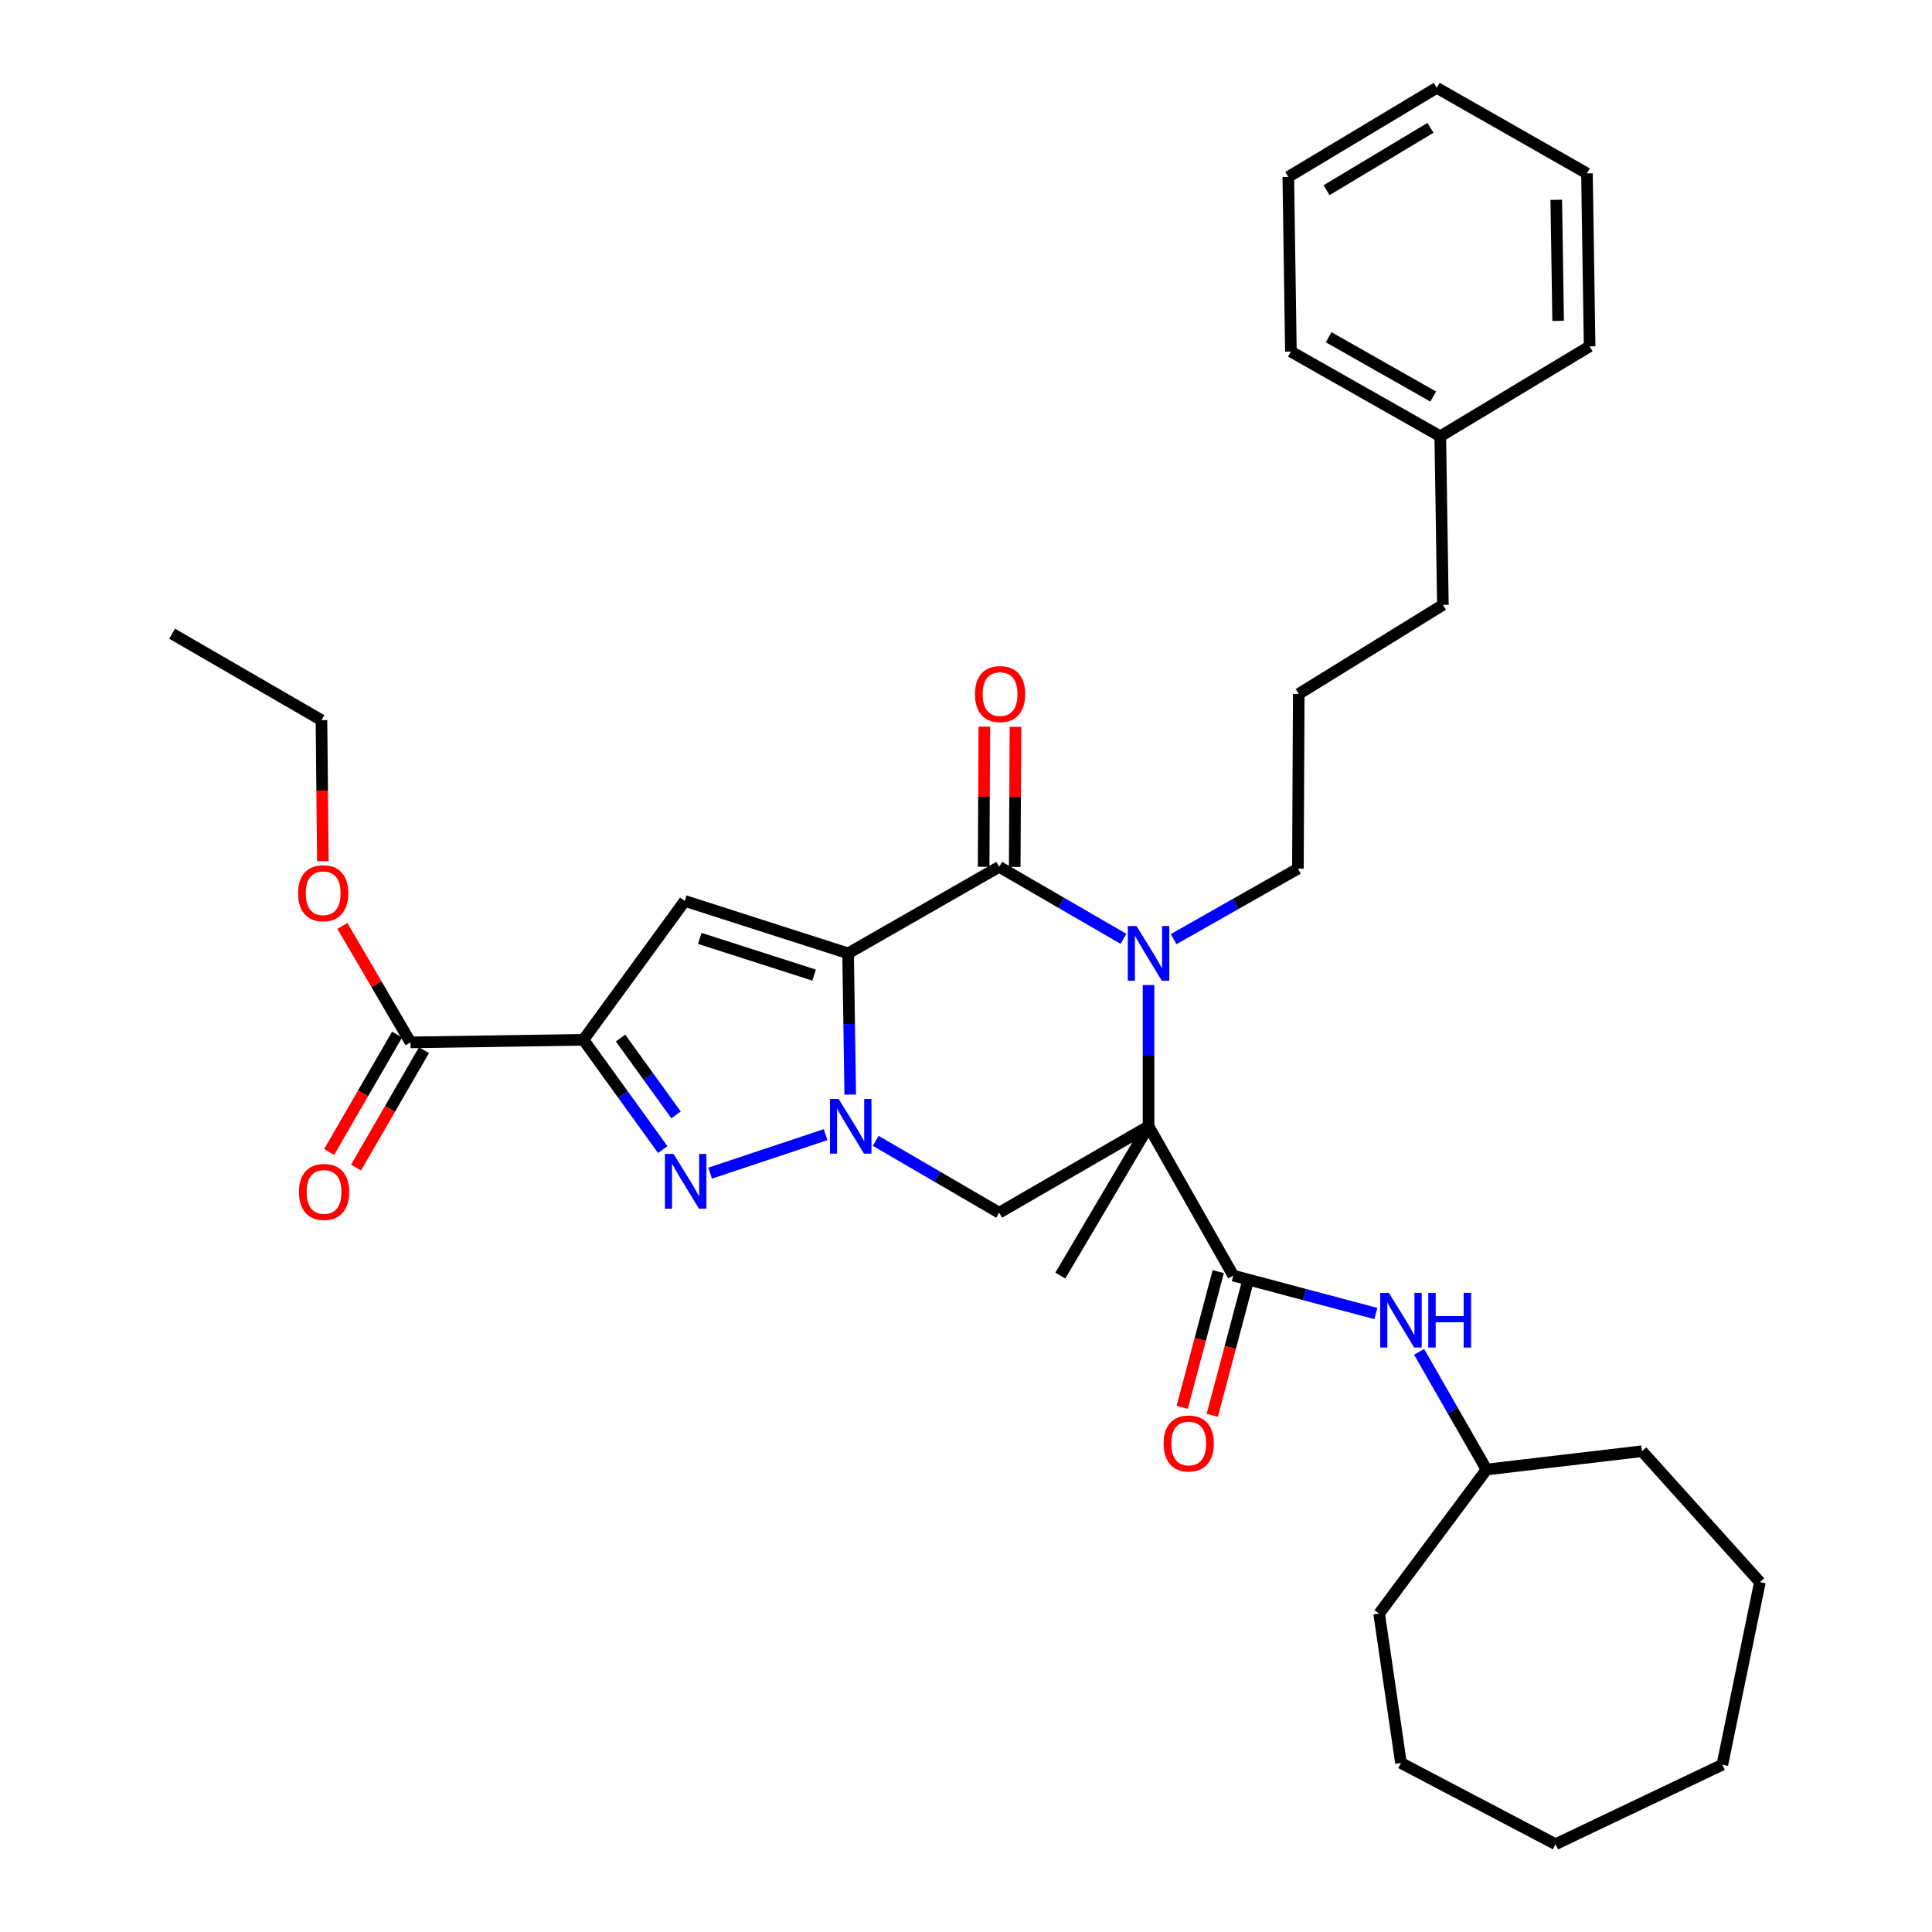 <?xml version='1.0' encoding='iso-8859-1'?>
<svg version='1.1' baseProfile='full'
              xmlns='http://www.w3.org/2000/svg'
                      xmlns:rdkit='http://www.rdkit.org/xml'
                      xmlns:xlink='http://www.w3.org/1999/xlink'
                  xml:space='preserve'
width='1000px' height='1000px' viewBox='0 0 1000 1000'>
<!-- END OF HEADER -->
<rect style='opacity:1.0;fill:#FFFFFF;stroke:none' width='1000' height='1000' x='0' y='0'> </rect>
<path class='bond-0' d='M 438.974,493.456 L 439.526,530.011' style='fill:none;fill-rule:evenodd;stroke:#000000;stroke-width:6px;stroke-linecap:butt;stroke-linejoin:miter;stroke-opacity:1' />
<path class='bond-0' d='M 439.526,530.011 L 440.077,566.567' style='fill:none;fill-rule:evenodd;stroke:#0000FF;stroke-width:6px;stroke-linecap:butt;stroke-linejoin:miter;stroke-opacity:1' />
<path class='bond-2' d='M 438.974,493.456 L 517.174,448.674' style='fill:none;fill-rule:evenodd;stroke:#000000;stroke-width:6px;stroke-linecap:butt;stroke-linejoin:miter;stroke-opacity:1' />
<path class='bond-6' d='M 438.974,493.456 L 354.445,466.322' style='fill:none;fill-rule:evenodd;stroke:#000000;stroke-width:6px;stroke-linecap:butt;stroke-linejoin:miter;stroke-opacity:1' />
<path class='bond-6' d='M 421.377,504.708 L 362.206,485.715' style='fill:none;fill-rule:evenodd;stroke:#000000;stroke-width:6px;stroke-linecap:butt;stroke-linejoin:miter;stroke-opacity:1' />
<path class='bond-5' d='M 427.333,587.295 L 367.55,607.223' style='fill:none;fill-rule:evenodd;stroke:#0000FF;stroke-width:6px;stroke-linecap:butt;stroke-linejoin:miter;stroke-opacity:1' />
<path class='bond-7' d='M 453.287,590.511 L 485.231,609.106' style='fill:none;fill-rule:evenodd;stroke:#0000FF;stroke-width:6px;stroke-linecap:butt;stroke-linejoin:miter;stroke-opacity:1' />
<path class='bond-7' d='M 485.231,609.106 L 517.174,627.701' style='fill:none;fill-rule:evenodd;stroke:#000000;stroke-width:6px;stroke-linecap:butt;stroke-linejoin:miter;stroke-opacity:1' />
<path class='bond-1' d='M 594.489,582.965 L 594.489,546.409' style='fill:none;fill-rule:evenodd;stroke:#000000;stroke-width:6px;stroke-linecap:butt;stroke-linejoin:miter;stroke-opacity:1' />
<path class='bond-1' d='M 594.489,546.409 L 594.489,509.854' style='fill:none;fill-rule:evenodd;stroke:#0000FF;stroke-width:6px;stroke-linecap:butt;stroke-linejoin:miter;stroke-opacity:1' />
<path class='bond-8' d='M 594.489,582.965 L 638.34,660.244' style='fill:none;fill-rule:evenodd;stroke:#000000;stroke-width:6px;stroke-linecap:butt;stroke-linejoin:miter;stroke-opacity:1' />
<path class='bond-15' d='M 594.489,582.965 L 548.822,660.244' style='fill:none;fill-rule:evenodd;stroke:#000000;stroke-width:6px;stroke-linecap:butt;stroke-linejoin:miter;stroke-opacity:1' />
<path class='bond-34' d='M 594.489,582.965 L 517.174,627.701' style='fill:none;fill-rule:evenodd;stroke:#000000;stroke-width:6px;stroke-linecap:butt;stroke-linejoin:miter;stroke-opacity:1' />
<path class='bond-3' d='M 517.174,448.674 L 549.345,467.308' style='fill:none;fill-rule:evenodd;stroke:#000000;stroke-width:6px;stroke-linecap:butt;stroke-linejoin:miter;stroke-opacity:1' />
<path class='bond-3' d='M 549.345,467.308 L 581.515,485.941' style='fill:none;fill-rule:evenodd;stroke:#0000FF;stroke-width:6px;stroke-linecap:butt;stroke-linejoin:miter;stroke-opacity:1' />
<path class='bond-11' d='M 525.22,448.716 L 525.408,412.465' style='fill:none;fill-rule:evenodd;stroke:#000000;stroke-width:6px;stroke-linecap:butt;stroke-linejoin:miter;stroke-opacity:1' />
<path class='bond-11' d='M 525.408,412.465 L 525.597,376.214' style='fill:none;fill-rule:evenodd;stroke:#FF0000;stroke-width:6px;stroke-linecap:butt;stroke-linejoin:miter;stroke-opacity:1' />
<path class='bond-11' d='M 509.128,448.633 L 509.316,412.381' style='fill:none;fill-rule:evenodd;stroke:#000000;stroke-width:6px;stroke-linecap:butt;stroke-linejoin:miter;stroke-opacity:1' />
<path class='bond-11' d='M 509.316,412.381 L 509.505,376.13' style='fill:none;fill-rule:evenodd;stroke:#FF0000;stroke-width:6px;stroke-linecap:butt;stroke-linejoin:miter;stroke-opacity:1' />
<path class='bond-14' d='M 607.451,486.103 L 639.623,467.854' style='fill:none;fill-rule:evenodd;stroke:#0000FF;stroke-width:6px;stroke-linecap:butt;stroke-linejoin:miter;stroke-opacity:1' />
<path class='bond-14' d='M 639.623,467.854 L 671.794,449.604' style='fill:none;fill-rule:evenodd;stroke:#000000;stroke-width:6px;stroke-linecap:butt;stroke-linejoin:miter;stroke-opacity:1' />
<path class='bond-4' d='M 301.984,538.192 L 354.445,466.322' style='fill:none;fill-rule:evenodd;stroke:#000000;stroke-width:6px;stroke-linecap:butt;stroke-linejoin:miter;stroke-opacity:1' />
<path class='bond-9' d='M 301.984,538.192 L 212.484,539.542' style='fill:none;fill-rule:evenodd;stroke:#000000;stroke-width:6px;stroke-linecap:butt;stroke-linejoin:miter;stroke-opacity:1' />
<path class='bond-35' d='M 301.984,538.192 L 322.512,566.606' style='fill:none;fill-rule:evenodd;stroke:#000000;stroke-width:6px;stroke-linecap:butt;stroke-linejoin:miter;stroke-opacity:1' />
<path class='bond-35' d='M 322.512,566.606 L 343.039,595.02' style='fill:none;fill-rule:evenodd;stroke:#0000FF;stroke-width:6px;stroke-linecap:butt;stroke-linejoin:miter;stroke-opacity:1' />
<path class='bond-35' d='M 321.187,537.293 L 335.556,557.183' style='fill:none;fill-rule:evenodd;stroke:#000000;stroke-width:6px;stroke-linecap:butt;stroke-linejoin:miter;stroke-opacity:1' />
<path class='bond-35' d='M 335.556,557.183 L 349.925,577.072' style='fill:none;fill-rule:evenodd;stroke:#0000FF;stroke-width:6px;stroke-linecap:butt;stroke-linejoin:miter;stroke-opacity:1' />
<path class='bond-10' d='M 638.34,660.244 L 675.243,670.059' style='fill:none;fill-rule:evenodd;stroke:#000000;stroke-width:6px;stroke-linecap:butt;stroke-linejoin:miter;stroke-opacity:1' />
<path class='bond-10' d='M 675.243,670.059 L 712.146,679.874' style='fill:none;fill-rule:evenodd;stroke:#0000FF;stroke-width:6px;stroke-linecap:butt;stroke-linejoin:miter;stroke-opacity:1' />
<path class='bond-12' d='M 630.564,658.178 L 621.235,693.305' style='fill:none;fill-rule:evenodd;stroke:#000000;stroke-width:6px;stroke-linecap:butt;stroke-linejoin:miter;stroke-opacity:1' />
<path class='bond-12' d='M 621.235,693.305 L 611.906,728.431' style='fill:none;fill-rule:evenodd;stroke:#FF0000;stroke-width:6px;stroke-linecap:butt;stroke-linejoin:miter;stroke-opacity:1' />
<path class='bond-12' d='M 646.117,662.309 L 636.788,697.435' style='fill:none;fill-rule:evenodd;stroke:#000000;stroke-width:6px;stroke-linecap:butt;stroke-linejoin:miter;stroke-opacity:1' />
<path class='bond-12' d='M 636.788,697.435 L 627.46,732.561' style='fill:none;fill-rule:evenodd;stroke:#FF0000;stroke-width:6px;stroke-linecap:butt;stroke-linejoin:miter;stroke-opacity:1' />
<path class='bond-13' d='M 205.52,535.512 L 187.936,565.897' style='fill:none;fill-rule:evenodd;stroke:#000000;stroke-width:6px;stroke-linecap:butt;stroke-linejoin:miter;stroke-opacity:1' />
<path class='bond-13' d='M 187.936,565.897 L 170.353,596.283' style='fill:none;fill-rule:evenodd;stroke:#FF0000;stroke-width:6px;stroke-linecap:butt;stroke-linejoin:miter;stroke-opacity:1' />
<path class='bond-13' d='M 219.448,543.572 L 201.865,573.958' style='fill:none;fill-rule:evenodd;stroke:#000000;stroke-width:6px;stroke-linecap:butt;stroke-linejoin:miter;stroke-opacity:1' />
<path class='bond-13' d='M 201.865,573.958 L 184.282,604.343' style='fill:none;fill-rule:evenodd;stroke:#FF0000;stroke-width:6px;stroke-linecap:butt;stroke-linejoin:miter;stroke-opacity:1' />
<path class='bond-16' d='M 212.484,539.542 L 194.854,509.398' style='fill:none;fill-rule:evenodd;stroke:#000000;stroke-width:6px;stroke-linecap:butt;stroke-linejoin:miter;stroke-opacity:1' />
<path class='bond-16' d='M 194.854,509.398 L 177.224,479.253' style='fill:none;fill-rule:evenodd;stroke:#FF0000;stroke-width:6px;stroke-linecap:butt;stroke-linejoin:miter;stroke-opacity:1' />
<path class='bond-17' d='M 734.521,699.714 L 751.971,730.169' style='fill:none;fill-rule:evenodd;stroke:#0000FF;stroke-width:6px;stroke-linecap:butt;stroke-linejoin:miter;stroke-opacity:1' />
<path class='bond-17' d='M 751.971,730.169 L 769.421,760.624' style='fill:none;fill-rule:evenodd;stroke:#000000;stroke-width:6px;stroke-linecap:butt;stroke-linejoin:miter;stroke-opacity:1' />
<path class='bond-19' d='M 671.794,449.604 L 672.233,359.174' style='fill:none;fill-rule:evenodd;stroke:#000000;stroke-width:6px;stroke-linecap:butt;stroke-linejoin:miter;stroke-opacity:1' />
<path class='bond-21' d='M 167.117,445.697 L 166.753,409.226' style='fill:none;fill-rule:evenodd;stroke:#FF0000;stroke-width:6px;stroke-linecap:butt;stroke-linejoin:miter;stroke-opacity:1' />
<path class='bond-21' d='M 166.753,409.226 L 166.388,372.754' style='fill:none;fill-rule:evenodd;stroke:#000000;stroke-width:6px;stroke-linecap:butt;stroke-linejoin:miter;stroke-opacity:1' />
<path class='bond-24' d='M 769.421,760.624 L 713.84,835.203' style='fill:none;fill-rule:evenodd;stroke:#000000;stroke-width:6px;stroke-linecap:butt;stroke-linejoin:miter;stroke-opacity:1' />
<path class='bond-25' d='M 769.421,760.624 L 849.892,751.139' style='fill:none;fill-rule:evenodd;stroke:#000000;stroke-width:6px;stroke-linecap:butt;stroke-linejoin:miter;stroke-opacity:1' />
<path class='bond-18' d='M 745.488,225.823 L 746.838,313.079' style='fill:none;fill-rule:evenodd;stroke:#000000;stroke-width:6px;stroke-linecap:butt;stroke-linejoin:miter;stroke-opacity:1' />
<path class='bond-22' d='M 745.488,225.823 L 668.165,181.971' style='fill:none;fill-rule:evenodd;stroke:#000000;stroke-width:6px;stroke-linecap:butt;stroke-linejoin:miter;stroke-opacity:1' />
<path class='bond-22' d='M 741.828,205.247 L 687.702,174.551' style='fill:none;fill-rule:evenodd;stroke:#000000;stroke-width:6px;stroke-linecap:butt;stroke-linejoin:miter;stroke-opacity:1' />
<path class='bond-23' d='M 745.488,225.823 L 822.785,179.262' style='fill:none;fill-rule:evenodd;stroke:#000000;stroke-width:6px;stroke-linecap:butt;stroke-linejoin:miter;stroke-opacity:1' />
<path class='bond-20' d='M 672.233,359.174 L 746.838,313.079' style='fill:none;fill-rule:evenodd;stroke:#000000;stroke-width:6px;stroke-linecap:butt;stroke-linejoin:miter;stroke-opacity:1' />
<path class='bond-26' d='M 166.388,372.754 L 89.074,328' style='fill:none;fill-rule:evenodd;stroke:#000000;stroke-width:6px;stroke-linecap:butt;stroke-linejoin:miter;stroke-opacity:1' />
<path class='bond-28' d='M 668.165,181.971 L 666.824,91.559' style='fill:none;fill-rule:evenodd;stroke:#000000;stroke-width:6px;stroke-linecap:butt;stroke-linejoin:miter;stroke-opacity:1' />
<path class='bond-27' d='M 822.785,179.262 L 821.408,89.753' style='fill:none;fill-rule:evenodd;stroke:#000000;stroke-width:6px;stroke-linecap:butt;stroke-linejoin:miter;stroke-opacity:1' />
<path class='bond-27' d='M 806.488,166.083 L 805.524,103.427' style='fill:none;fill-rule:evenodd;stroke:#000000;stroke-width:6px;stroke-linecap:butt;stroke-linejoin:miter;stroke-opacity:1' />
<path class='bond-30' d='M 713.84,835.203 L 725.132,912.518' style='fill:none;fill-rule:evenodd;stroke:#000000;stroke-width:6px;stroke-linecap:butt;stroke-linejoin:miter;stroke-opacity:1' />
<path class='bond-29' d='M 849.892,751.139 L 910.926,818.923' style='fill:none;fill-rule:evenodd;stroke:#000000;stroke-width:6px;stroke-linecap:butt;stroke-linejoin:miter;stroke-opacity:1' />
<path class='bond-33' d='M 821.408,89.753 L 743.665,45.455' style='fill:none;fill-rule:evenodd;stroke:#000000;stroke-width:6px;stroke-linecap:butt;stroke-linejoin:miter;stroke-opacity:1' />
<path class='bond-36' d='M 666.824,91.559 L 743.665,45.455' style='fill:none;fill-rule:evenodd;stroke:#000000;stroke-width:6px;stroke-linecap:butt;stroke-linejoin:miter;stroke-opacity:1' />
<path class='bond-36' d='M 686.629,98.442 L 740.418,66.169' style='fill:none;fill-rule:evenodd;stroke:#000000;stroke-width:6px;stroke-linecap:butt;stroke-linejoin:miter;stroke-opacity:1' />
<path class='bond-32' d='M 910.926,818.923 L 891.49,913.412' style='fill:none;fill-rule:evenodd;stroke:#000000;stroke-width:6px;stroke-linecap:butt;stroke-linejoin:miter;stroke-opacity:1' />
<path class='bond-31' d='M 725.132,912.518 L 805.146,954.545' style='fill:none;fill-rule:evenodd;stroke:#000000;stroke-width:6px;stroke-linecap:butt;stroke-linejoin:miter;stroke-opacity:1' />
<path class='bond-37' d='M 805.146,954.545 L 891.49,913.412' style='fill:none;fill-rule:evenodd;stroke:#000000;stroke-width:6px;stroke-linecap:butt;stroke-linejoin:miter;stroke-opacity:1' />
<path  class='atom-1' d='M 434.064 568.805
L 443.344 583.805
Q 444.264 585.285, 445.744 587.965
Q 447.224 590.645, 447.304 590.805
L 447.304 568.805
L 451.064 568.805
L 451.064 597.125
L 447.184 597.125
L 437.224 580.725
Q 436.064 578.805, 434.824 576.605
Q 433.624 574.405, 433.264 573.725
L 433.264 597.125
L 429.584 597.125
L 429.584 568.805
L 434.064 568.805
' fill='#0000FF'/>
<path  class='atom-4' d='M 588.229 479.296
L 597.509 494.296
Q 598.429 495.776, 599.909 498.456
Q 601.389 501.136, 601.469 501.296
L 601.469 479.296
L 605.229 479.296
L 605.229 507.616
L 601.349 507.616
L 591.389 491.216
Q 590.229 489.296, 588.989 487.096
Q 587.789 484.896, 587.429 484.216
L 587.429 507.616
L 583.749 507.616
L 583.749 479.296
L 588.229 479.296
' fill='#0000FF'/>
<path  class='atom-6' d='M 348.641 597.279
L 357.921 612.279
Q 358.841 613.759, 360.321 616.439
Q 361.801 619.119, 361.881 619.279
L 361.881 597.279
L 365.641 597.279
L 365.641 625.599
L 361.761 625.599
L 351.801 609.199
Q 350.641 607.279, 349.401 605.079
Q 348.201 602.879, 347.841 602.199
L 347.841 625.599
L 344.161 625.599
L 344.161 597.279
L 348.641 597.279
' fill='#0000FF'/>
<path  class='atom-11' d='M 718.872 669.167
L 728.152 684.167
Q 729.072 685.647, 730.552 688.327
Q 732.032 691.007, 732.112 691.167
L 732.112 669.167
L 735.872 669.167
L 735.872 697.487
L 731.992 697.487
L 722.032 681.087
Q 720.872 679.167, 719.632 676.967
Q 718.432 674.767, 718.072 674.087
L 718.072 697.487
L 714.392 697.487
L 714.392 669.167
L 718.872 669.167
' fill='#0000FF'/>
<path  class='atom-11' d='M 739.272 669.167
L 743.112 669.167
L 743.112 681.207
L 757.592 681.207
L 757.592 669.167
L 761.432 669.167
L 761.432 697.487
L 757.592 697.487
L 757.592 684.407
L 743.112 684.407
L 743.112 697.487
L 739.272 697.487
L 739.272 669.167
' fill='#0000FF'/>
<path  class='atom-12' d='M 504.639 359.254
Q 504.639 352.454, 507.999 348.654
Q 511.359 344.854, 517.639 344.854
Q 523.919 344.854, 527.279 348.654
Q 530.639 352.454, 530.639 359.254
Q 530.639 366.134, 527.239 370.054
Q 523.839 373.934, 517.639 373.934
Q 511.399 373.934, 507.999 370.054
Q 504.639 366.174, 504.639 359.254
M 517.639 370.734
Q 521.959 370.734, 524.279 367.854
Q 526.639 364.934, 526.639 359.254
Q 526.639 353.694, 524.279 350.894
Q 521.959 348.054, 517.639 348.054
Q 513.319 348.054, 510.959 350.854
Q 508.639 353.654, 508.639 359.254
Q 508.639 364.974, 510.959 367.854
Q 513.319 370.734, 517.639 370.734
' fill='#FF0000'/>
<path  class='atom-13' d='M 602.284 747.142
Q 602.284 740.342, 605.644 736.542
Q 609.004 732.742, 615.284 732.742
Q 621.564 732.742, 624.924 736.542
Q 628.284 740.342, 628.284 747.142
Q 628.284 754.022, 624.884 757.942
Q 621.484 761.822, 615.284 761.822
Q 609.044 761.822, 605.644 757.942
Q 602.284 754.062, 602.284 747.142
M 615.284 758.622
Q 619.604 758.622, 621.924 755.742
Q 624.284 752.822, 624.284 747.142
Q 624.284 741.582, 621.924 738.782
Q 619.604 735.942, 615.284 735.942
Q 610.964 735.942, 608.604 738.742
Q 606.284 741.542, 606.284 747.142
Q 606.284 752.862, 608.604 755.742
Q 610.964 758.622, 615.284 758.622
' fill='#FF0000'/>
<path  class='atom-14' d='M 154.738 616.946
Q 154.738 610.146, 158.098 606.346
Q 161.458 602.546, 167.738 602.546
Q 174.018 602.546, 177.378 606.346
Q 180.738 610.146, 180.738 616.946
Q 180.738 623.826, 177.338 627.746
Q 173.938 631.626, 167.738 631.626
Q 161.498 631.626, 158.098 627.746
Q 154.738 623.866, 154.738 616.946
M 167.738 628.426
Q 172.058 628.426, 174.378 625.546
Q 176.738 622.626, 176.738 616.946
Q 176.738 611.386, 174.378 608.586
Q 172.058 605.746, 167.738 605.746
Q 163.418 605.746, 161.058 608.546
Q 158.738 611.346, 158.738 616.946
Q 158.738 622.666, 161.058 625.546
Q 163.418 628.426, 167.738 628.426
' fill='#FF0000'/>
<path  class='atom-17' d='M 154.282 462.335
Q 154.282 455.535, 157.642 451.735
Q 161.002 447.935, 167.282 447.935
Q 173.562 447.935, 176.922 451.735
Q 180.282 455.535, 180.282 462.335
Q 180.282 469.215, 176.882 473.135
Q 173.482 477.015, 167.282 477.015
Q 161.042 477.015, 157.642 473.135
Q 154.282 469.255, 154.282 462.335
M 167.282 473.815
Q 171.602 473.815, 173.922 470.935
Q 176.282 468.015, 176.282 462.335
Q 176.282 456.775, 173.922 453.975
Q 171.602 451.135, 167.282 451.135
Q 162.962 451.135, 160.602 453.935
Q 158.282 456.735, 158.282 462.335
Q 158.282 468.055, 160.602 470.935
Q 162.962 473.815, 167.282 473.815
' fill='#FF0000'/>
</svg>
